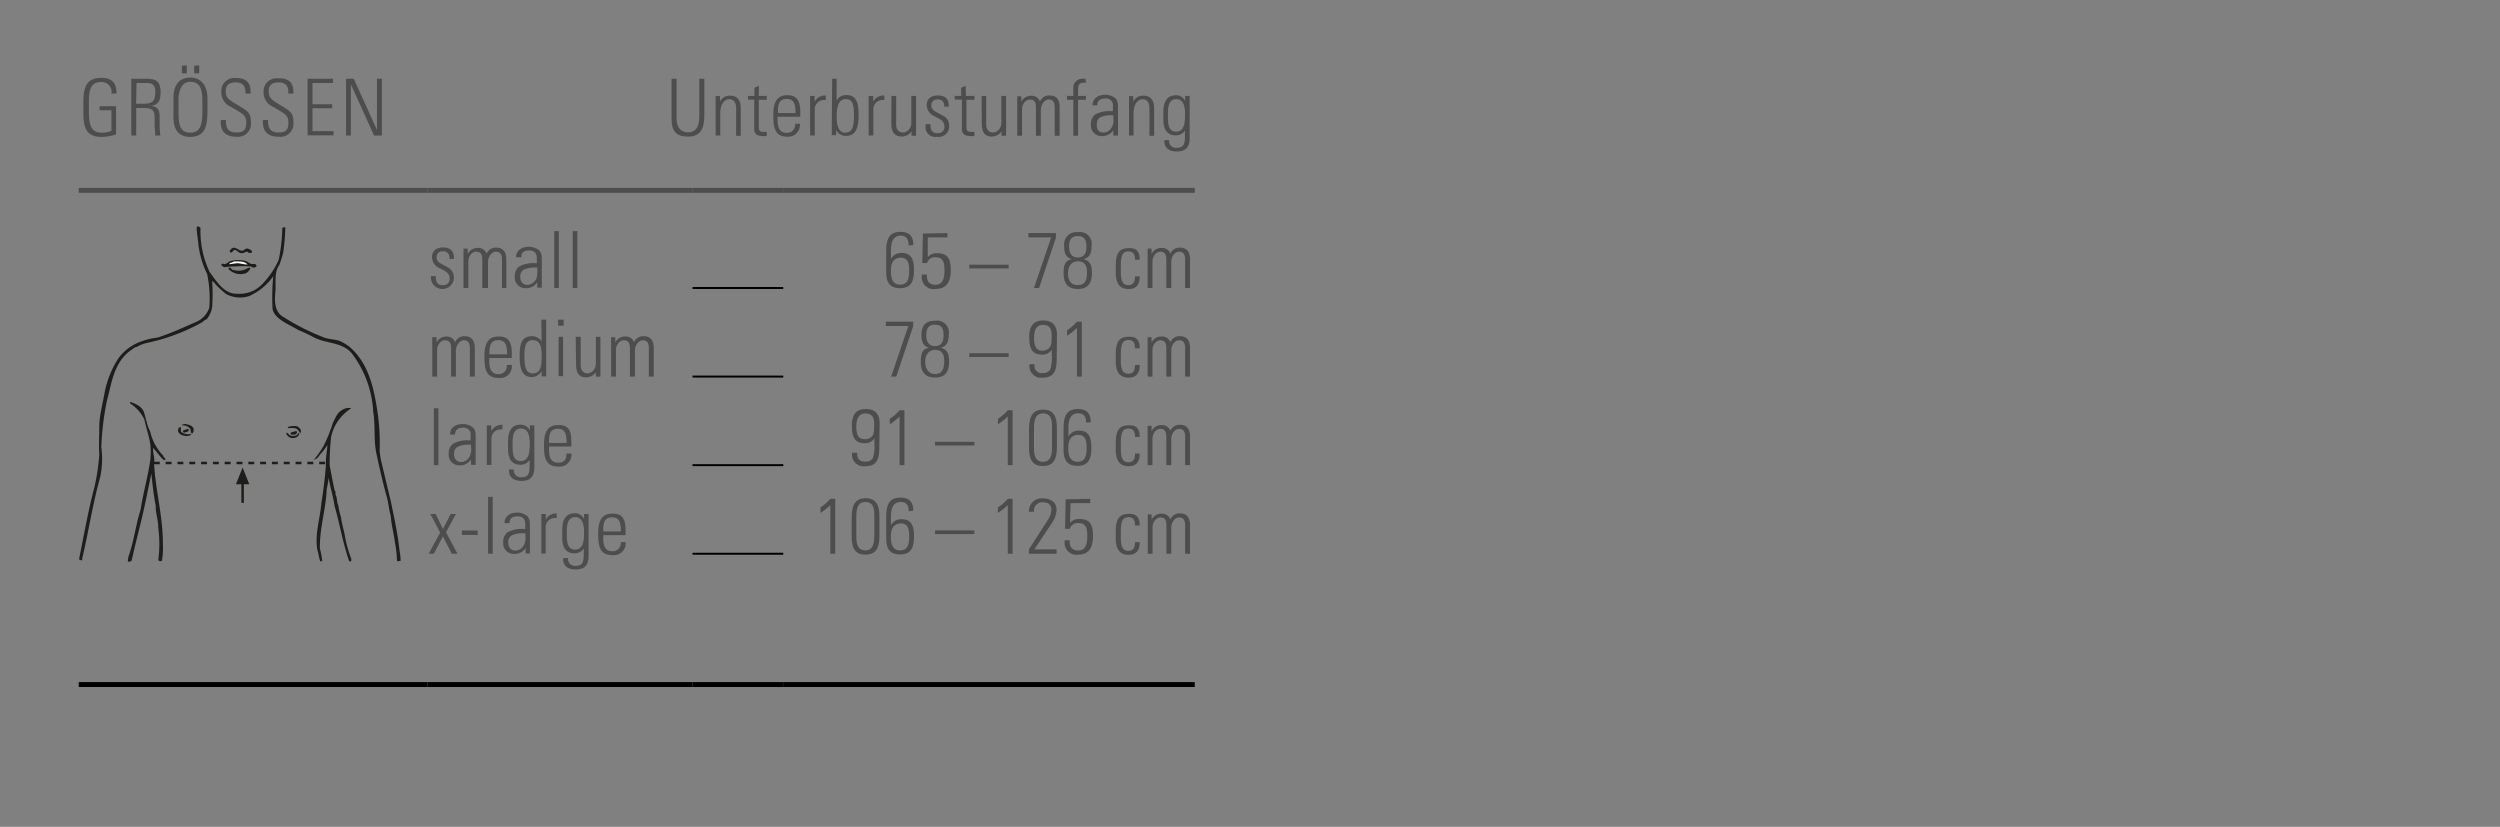 <svg id="Ebene_1" data-name="Ebene 1" xmlns="http://www.w3.org/2000/svg" xmlns:xlink="http://www.w3.org/1999/xlink" viewBox="0 0 254 84"><rect x="0" y="0" width="254" height="84" fill="#808080" stroke="none"/><defs><clipPath id="clip-path"><rect x="8" y="23.02" width="32.71" height="34.05" style="fill:none"/></clipPath></defs><g style="clip-path:url(#clip-path)"><path d="M20.37,23.14a9.72,9.72,0,0,0,.93,4.5c.71.95,1.48,2.27,2.82,2.2A3.13,3.13,0,0,0,26.51,29a8.45,8.45,0,0,0,1.81-2.61,17.54,17.54,0,0,0,.36-3.21c.07-.11.21-.09.31-.07a21.42,21.42,0,0,1-.21,2.51,11.13,11.13,0,0,1-.39,1.28c-.57.77-.33,1.84-.41,2.71s-.14,2.07.82,2.6A23.33,23.33,0,0,0,33,34.32c.46.14,1,.17,1.43.29a4.56,4.56,0,0,1,1.11.65c1.77,1.55,2.36,3.79,2.72,6a21.69,21.69,0,0,1,.31,4.57l.1.76L39.72,51c.34,1.65.7,3.28.88,5a5,5,0,0,1,.1,1c-.15-.07-.32.16-.37-.09a10.31,10.31,0,0,0-.2-1.76c-.11-.92-.37-1.81-.43-2.74-.21-.69-.23-1.42-.45-2.09-.38-1.4-.69-2.77-1-4.2s-.09-2.83-.33-4.27a10.68,10.68,0,0,0-2.22-6c-1-1.12-2.63-.93-3.86-1.6a16,16,0,0,0-1.51-.71c-.48-.29-1-.53-1.47-.82s-1.05-.72-1.17-1.33a23.07,23.07,0,0,1,.07-3.32,6,6,0,0,1-2.42,2A3,3,0,0,1,23,29.89a9.19,9.19,0,0,1-1.1-1,1.67,1.67,0,0,0-.34-.36,23.62,23.62,0,0,1,0,2.66A2.74,2.74,0,0,1,21,32.44c-.24.05-.39.3-.62.39a19.94,19.94,0,0,1-5.4,2,3.8,3.8,0,0,0-1.13.44c-.22,0-.38.23-.58.33-1.73,1.27-1.91,3.31-2.41,5.12a29,29,0,0,0-.57,4.69,9,9,0,0,1-.12,3.11C9.43,51.14,9,54,8.37,56.67c-.07.06,0,.15,0,.23s-.24,0-.34-.08c.5-2.46.94-5,1.58-7.39a22,22,0,0,0,.48-3.27c-.07-1,0-1.92,0-2.9s.33-2.19.52-3.27A9.91,9.91,0,0,1,12,36.45a4.81,4.81,0,0,1,2.14-1.68A7.06,7.06,0,0,1,16,34.3c1.39-.44,2.69-1.06,4-1.62a2.46,2.46,0,0,0,1.26-1.39,12,12,0,0,0,0-2,13.49,13.49,0,0,0-.21-1.44,9.3,9.3,0,0,1-.91-3.17c-.05-.55-.16-1.08-.16-1.62a.24.24,0,0,1,.35.07" style="fill:#1d1d1b"/><path d="M24.78,25.41a.47.47,0,0,1,.42-.15c.13.09.35.1.4.3s-.25.13-.36.12c-.14-.21-.3-.07-.45,0s-.47.07-.63-.14c-.16,0-.18-.23-.36-.13s-.23.32-.42.22a.13.13,0,0,1,0-.19.47.47,0,0,1,.38-.27c.4,0,.67.5,1.06.22" style="fill:#1d1d1b"/><path d="M25.46,26.79c.19.1.42-.07.56.12s-.1.25-.22.28-.23-.13-.36-.12a8.5,8.5,0,0,0-1.51,0,6.83,6.83,0,0,0-1.11.08c-.12,0-.19-.11-.29-.17s0-.18.09-.21c.29.2.51-.13.75-.23a2.93,2.93,0,0,1,1.66,0Z" style="fill:#1d1d1b"/><path d="M25.16,26.88c-.36,0-.69-.12-1.05-.14l-.82.11c.07-.24.33-.12.45-.29.5,0,1.09-.07,1.42.32" style="fill:#fff"/><path d="M23.72,27.42a1.71,1.71,0,0,0,1.39-.15c.12,0,.22-.16.33,0a1.07,1.07,0,0,1-.45.49,1.71,1.71,0,0,1-1.77-.42.13.13,0,0,1,.07-.16c.17,0,.26.23.43.28" style="fill:#1d1d1b"/><path d="M15.27,43.89a5.25,5.25,0,0,0,1.32,2.42c0,.17.36.31.15.43l-.1,0c-.43-.37-.69-.83-1.08-1.22-.05.51.17.89.11,1.39a3.53,3.53,0,0,0,0,.43c.18,2.7.9,5.23.88,8A6.56,6.56,0,0,1,16.44,57a.43.43,0,0,1-.36-.07,12.73,12.73,0,0,0,0-3.32c0-.78-.28-1.47-.26-2.23-.21-1.08-.33-2.16-.44-3.27l0,0h0c-.33,1.55-.63,3.15-1,4.67s-.69,2.76-1,4.15c-.06.17-.22.08-.34.16-.11-.15,0-.34,0-.51.56-1.53.74-3.22,1.24-4.78.27-1.74.76-3.4,1-5.15a7.69,7.69,0,0,0,0-1.44c-.13-.92-.43-1.7-.61-2.59A4.11,4.11,0,0,0,13.24,41a.16.16,0,0,1,0-.17c.53.19,1.2.47,1.39,1.07s.27,1.07.46,1.58Z" style="fill:#1d1d1b"/><path d="M33.56,43.7c.12-.25.18-.53.28-.78.24-.45.41-1,.93-1.27a1.21,1.21,0,0,1,.87-.19v.06a4.56,4.56,0,0,0-2,2.87,27.3,27.3,0,0,0-.15,2.87c.17.86.32,1.76.52,2.6.17.11,0,.34.12.47.14.32.08.73.24,1a7.66,7.66,0,0,0,.28,1.24c.07.64.29,1.27.4,1.92s.35,1.56.64,2.28c0,.08,0,.13,0,.2s-.13.09-.21.05c-.64-1.81-.95-3.76-1.49-5.61-.14-1-.45-1.91-.6-2.88a11.36,11.36,0,0,1-.2,1.19c-.07,2-.72,3.88-.69,6A9,9,0,0,1,32.74,57c-.07,0-.16.08-.21,0-.14-.36-.16-.78-.29-1.14-.27-1.64.28-3.15.41-4.74.2-1.27.38-2.61.46-3.88,0,0,0-.19,0-.3,0-.55.12-1.16.16-1.73a6.52,6.52,0,0,1-.78,1,1,1,0,0,1-.61.51l0,0a10.55,10.55,0,0,0,1-1.42c.21-.43.41-.86.58-1.3Z" style="fill:#1d1d1b"/><path d="M19.66,43.86c-.06.07-.07.21-.2.18a1,1,0,0,1-.1-.44,1,1,0,0,0-.88-.38c0-.13.2-.1.31-.15.32.07.79.13.89.53Z" style="fill:#1d1d1b"/><path d="M18.39,43.86a1.12,1.12,0,0,0,1,.22c.06,0,0,.07,0,.1a.8.8,0,0,1-.69.08c-.18,0-.31-.11-.45-.2s-.09-.19-.18-.22l.05-.27c0-.15.37-.29.25,0Z" style="fill:#1d1d1b"/><path d="M30.54,43.63c.08.11,0,.26,0,.38s-.11-.15-.2-.23c-.22-.39-.69-.29-1.06-.28-.1-.08,0-.12.08-.15a1.92,1.92,0,0,1,.76-.05c.16,0,.31.22.42.33" style="fill:#1d1d1b"/><path d="M19.17,43.67c0,.19-.18.21-.31.25s-.23.06-.27-.09.3-.15.43-.25a.11.11,0,0,1,.15.09" style="fill:#1d1d1b"/><path d="M30.16,44c-.12.21-.37.17-.55.15s-.07-.15,0-.23c.19,0,.38-.2.59-.06Z" style="fill:#1d1d1b"/><path d="M30.4,44.1a.53.53,0,0,1-.42.37.72.72,0,0,1-.91-.45c.15-.16.25.16.4.21a.88.88,0,0,0,.64,0c.1,0,.32-.48.29-.1" style="fill:#1d1d1b"/><line x1="24.65" y1="49.09" x2="24.65" y2="51.09" style="fill:none;stroke:#1d1d1b;stroke-miterlimit:3.864;stroke-width:0.255px"/><polygon points="24.65 49.2 23.97 49.2 24.65 47.5 25.33 49.2 24.65 49.2" style="fill:#1d1d1b;fill-rule:evenodd"/><line x1="15.63" y1="47.04" x2="33.22" y2="47.04" style="fill:none;stroke:#1d1d1b;stroke-miterlimit:3.864;stroke-width:0.255px;stroke-dasharray:0.6,0.6"/></g><line x1="70.36" y1="29.26" x2="79.58" y2="29.26" style="fill:none;stroke:#000;stroke-miterlimit:10;stroke-width:0.2px"/><line x1="70.36" y1="38.26" x2="79.58" y2="38.26" style="fill:none;stroke:#000;stroke-miterlimit:10;stroke-width:0.2px"/><line x1="70.36" y1="47.26" x2="79.58" y2="47.26" style="fill:none;stroke:#000;stroke-miterlimit:10;stroke-width:0.2px"/><line x1="70.36" y1="56.26" x2="79.58" y2="56.26" style="fill:none;stroke:#000;stroke-miterlimit:10;stroke-width:0.2px"/><line x1="8" y1="19.34" x2="43.43" y2="19.34" style="fill:none;stroke:#4d4d4d;stroke-miterlimit:10;stroke-width:0.5px"/><line x1="43.43" y1="19.34" x2="70.36" y2="19.34" style="fill:none;stroke:#4d4d4d;stroke-miterlimit:10;stroke-width:0.5px"/><line x1="70.36" y1="19.34" x2="79.58" y2="19.34" style="fill:none;stroke:#4d4d4d;stroke-miterlimit:10;stroke-width:0.5px"/><line x1="79.57" y1="19.34" x2="121.39" y2="19.34" style="fill:none;stroke:#4d4d4d;stroke-miterlimit:10;stroke-width:0.5px"/><line x1="8" y1="69.55" x2="43.43" y2="69.55" style="fill:none;stroke:#000;stroke-miterlimit:10;stroke-width:0.5px"/><line x1="43.43" y1="69.55" x2="70.36" y2="69.55" style="fill:none;stroke:#000;stroke-miterlimit:10;stroke-width:0.5px"/><line x1="70.36" y1="69.55" x2="79.58" y2="69.55" style="fill:none;stroke:#000;stroke-miterlimit:10;stroke-width:0.5px"/><line x1="79.57" y1="69.55" x2="121.39" y2="69.55" style="fill:none;stroke:#000;stroke-miterlimit:10;stroke-width:0.5px"/><path d="M11.84,9.5h-.51V9.41a1,1,0,0,0-1-1.08c-1,0-1.3.58-1.3,2v.88c0,1.51.2,2.27,1.34,2.27a2.33,2.33,0,0,0,.95-.18v-2.1H10.12v-.41h1.67v2.87a4.88,4.88,0,0,1-1.47.25c-1.69,0-1.85-1.11-1.85-2.61v-.85c0-1.38.18-2.54,1.82-2.54C11.33,7.9,11.84,8.38,11.84,9.5Z" style="fill:#4d4d4d"/><path d="M14.83,8c1,0,1.49.23,1.49,1.38,0,.95-.31,1.24-.92,1.39.61.07.8.37.82,1l0,1c0,.53.07,1,.07,1h-.52c0-.12,0-.58-.06-.83l0-1.05c0-.77-.36-.92-1.13-.92h-.74v2.8h-.5V8Zm-1,2.54h.69c.81,0,1.26-.12,1.26-1.17,0-.7-.24-.94-.91-.94h-1Z" style="fill:#4d4d4d"/><path d="M21.08,10v1.27c0,1.52-.22,2.64-1.77,2.64-1.12,0-1.69-.7-1.69-2V9.94c0-1.31.6-2.06,1.72-2.06S21.08,8.74,21.08,10Zm-2.94,1.64c0,1.27.32,1.84,1.2,1.84,1.05,0,1.22-.91,1.22-2.1V10.16c0-1.3-.38-1.85-1.23-1.85s-1.19.84-1.19,1.8Zm.84-5v.81h-.5V6.68Zm1.26,0v.81h-.51V6.68Z" style="fill:#4d4d4d"/><path d="M25.46,9.32v.19h-.52V9.43c0-.72-.3-1.06-1-1.06s-1,.32-1,.9.18.8,1,1.27l.39.24c.94.56,1.16.77,1.16,1.64A1.32,1.32,0,0,1,24,13.89c-1,0-1.57-.47-1.57-1.46v-.24h.52v.11c0,.82.33,1.16,1.07,1.16s1-.25,1-1c0-.57-.17-.79-.94-1.24l-.59-.35a1.61,1.61,0,0,1-1-1.52A1.32,1.32,0,0,1,24,7.93C25,7.93,25.46,8.37,25.46,9.32Z" style="fill:#4d4d4d"/><path d="M29.81,9.32v.19H29.3V9.43c0-.72-.3-1.06-1-1.06s-1,.32-1,.9.19.8.95,1.27l.4.24c.94.56,1.16.77,1.16,1.64a1.33,1.33,0,0,1-1.52,1.47c-1,0-1.58-.47-1.58-1.46v-.24h.52v.11c0,.82.34,1.16,1.07,1.16s1-.25,1-1c0-.57-.16-.79-.94-1.24l-.58-.35a1.59,1.59,0,0,1-1-1.52,1.32,1.32,0,0,1,1.5-1.39C29.3,7.93,29.81,8.37,29.81,9.32Z" style="fill:#4d4d4d"/><path d="M33.83,8v.43H31.75v2.16h2V11h-2v2.32h2.14v.43H31.25V8Z" style="fill:#4d4d4d"/><path d="M35.94,8l2.36,5.2V8h.5v5.77H38l-2.35-5.2v5.2h-.49V8Z" style="fill:#4d4d4d"/><path d="M68.74,8v4.07c0,.86.43,1.38,1.17,1.38s1.14-.53,1.14-1.59V8h.51v3.73c0,1.34-.38,2.15-1.66,2.15s-1.67-.65-1.67-1.8V8Z" style="fill:#4d4d4d"/><path d="M75.26,11v2.8h-.47V11c0-.55-.21-.92-.71-.92s-.9.55-.9,1.38v2.3h-.47v-4h.44v.56a1.09,1.09,0,0,1,1-.6C74.89,9.71,75.26,10.15,75.26,11Z" style="fill:#4d4d4d"/><path d="M77.09,9.75h.81v.39h-.81v2.74c0,.41.12.52.49.52l.32,0v.42a2.05,2.05,0,0,1-.42,0c-.66,0-.85-.31-.85-.7v-3H76V9.75h.65V8.92l.46-.21Z" style="fill:#4d4d4d"/><path d="M81.31,11.49v.37H79v.31c0,.89.28,1.33.92,1.33a.82.82,0,0,0,.86-.93h.49A1.2,1.2,0,0,1,80,13.89c-1.2,0-1.43-.81-1.43-2.07v-.15c0-1.24.34-2,1.43-2C81.21,9.67,81.31,10.63,81.31,11.49Zm-.49,0V11.4c0-.76-.12-1.35-.89-1.35s-.89.6-.89,1.23v.21Z" style="fill:#4d4d4d"/><path d="M83.9,9.7v.46h-.12a.94.94,0,0,0-1,1v2.6h-.47V10.47c0-.16,0-.39,0-.72h.45v.59a1.19,1.19,0,0,1,1-.64Z" style="fill:#4d4d4d"/><path d="M84.55,8H85v2.21a1.08,1.08,0,0,1,1-.55c1,0,1.23.77,1.23,2v.15c0,1.26-.34,2-1.27,2a1.1,1.1,0,0,1-1-.6c0,.11,0,.21,0,.52h-.45c0-.53,0-.83,0-.9Zm1.34,5.47c.72,0,.87-.63.87-1.75s-.14-1.65-.83-1.65-.92.67-.92,1.73C85,12.5,85.1,13.49,85.89,13.49Z" style="fill:#4d4d4d"/><path d="M89.85,9.7v.46h-.12a.94.94,0,0,0-1,1v2.6h-.47V10.47c0-.16,0-.39,0-.72h.45v.59a1.19,1.19,0,0,1,1.05-.64Z" style="fill:#4d4d4d"/><path d="M90.57,9.75h.48v2.9c0,.49.24.81.69.81s.85-.43.85-1V9.75h.48v3.48c0,.09,0,.27,0,.56h-.46v-.45a1.16,1.16,0,0,1-1,.53c-.7,0-1.05-.46-1.05-1.27Z" style="fill:#4d4d4d"/><path d="M96.4,10.84v0h-.46v0c0-.5-.23-.74-.68-.74a.57.57,0,0,0-.63.61c0,.39.26.55.65.76l.49.27a1.06,1.06,0,0,1,.66,1,1.06,1.06,0,0,1-1.21,1.16,1,1,0,0,1-1.17-1.19v-.1h.48c0,.72.26.92.73.92a.63.63,0,0,0,.69-.7c0-.34-.18-.59-.62-.82l-.41-.21a1.27,1.27,0,0,1-.77-1.1c0-.63.42-1,1.14-1S96.4,10,96.4,10.84Z" style="fill:#4d4d4d"/><path d="M98.14,9.75H99v.39h-.81v2.74c0,.41.12.52.5.52l.31,0v.42a2.05,2.05,0,0,1-.42,0c-.65,0-.85-.31-.85-.7v-3H97V9.75h.65V8.92l.46-.21Z" style="fill:#4d4d4d"/><path d="M99.73,9.75h.47v2.9c0,.49.25.81.69.81s.85-.43.85-1V9.75h.48v3.48c0,.09,0,.27,0,.56h-.47v-.45a1.14,1.14,0,0,1-1,.53c-.69,0-1-.46-1-1.27Z" style="fill:#4d4d4d"/><path d="M105.66,10.31a1,1,0,0,1,1-.61c.77,0,1,.57,1,1.2v2.89h-.5V10.9c0-.51-.19-.79-.6-.79s-.81.47-.81,1.08v2.6h-.5V10.93c0-.58-.19-.82-.61-.82s-.8.44-.8,1v2.68h-.49v-4h.42v.56a1.06,1.06,0,0,1,1-.62A.88.88,0,0,1,105.66,10.31Z" style="fill:#4d4d4d"/><path d="M110.34,8.4h-.17c-.55,0-.64.24-.64.72v.63h.8v.39h-.8v3.65h-.48V10.14h-.64V9.75h.64V9a.92.92,0,0,1,1-1l.24,0Z" style="fill:#4d4d4d"/><path d="M113.11,9.83c.48.26.48.69.48,1.19v1.75c0,.29,0,.74,0,1h-.48v-.54a1.35,1.35,0,0,1-1.15.6,1.08,1.08,0,0,1-1.12-1.19,1.18,1.18,0,0,1,.42-1,2.94,2.94,0,0,1,1.72-.34h.09v-.5a.69.69,0,0,0-.8-.79c-.5,0-.79.24-.79.69H111c0-.68.52-1.07,1.34-1.07A1.76,1.76,0,0,1,113.11,9.83Zm-1,3.64a1,1,0,0,0,.71-.33,1.45,1.45,0,0,0,.3-1.13c0-.15,0-.21,0-.3H113a2.79,2.79,0,0,0-1.19.2.75.75,0,0,0-.37.72C111.39,13.15,111.66,13.47,112.11,13.47Z" style="fill:#4d4d4d"/><path d="M117.26,11v2.8h-.48V11c0-.55-.21-.92-.7-.92s-.91.55-.91,1.38v2.3h-.46v-4h.43v.56a1.09,1.09,0,0,1,1-.6C116.88,9.71,117.26,10.15,117.26,11Z" style="fill:#4d4d4d"/><path d="M120.41,10.27c0-.08,0-.26,0-.52h.46c0,.48,0,.71,0,.84V14c0,1-.42,1.39-1.35,1.39-.73,0-1.22-.37-1.22-1.05v-.1h.48v.06a.69.69,0,0,0,.75.72c.86,0,.86-.51.86-1.47v-.09a.88.88,0,0,0,0-.2,1.05,1.05,0,0,1-.94.49c-.83,0-1.25-.54-1.25-1.6v-.77c0-1.09.41-1.7,1.24-1.7A1,1,0,0,1,120.41,10.27Zm-.91-.2c-.73,0-.84.75-.84,1.44V12c0,.9.22,1.38.83,1.38.91,0,.91-1.09.91-1.83C120.4,10.54,120.09,10.07,119.5,10.07Z" style="fill:#4d4d4d"/><path d="M46.13,26.31h-.46v-.05c0-.5-.23-.73-.68-.73a.57.57,0,0,0-.63.61c0,.39.26.55.65.76l.49.26a1.17,1.17,0,1,1-1.72,1v-.11h.49c0,.72.25.92.72.92a.62.62,0,0,0,.69-.69c0-.35-.18-.6-.62-.83l-.41-.2a1.26,1.26,0,0,1-.76-1.11c0-.63.42-1,1.13-1S46.13,25.46,46.13,26.31Z" style="fill:#4d4d4d"/><path d="M49.44,25.77a1,1,0,0,1,1-.61c.77,0,1,.58,1,1.2v2.9H51v-2.9c0-.5-.19-.79-.6-.79s-.82.47-.82,1.08v2.61H49V26.39c0-.58-.2-.82-.62-.82s-.8.45-.8,1v2.69h-.49v-4h.43v.55a1.08,1.08,0,0,1,.95-.62A.9.9,0,0,1,49.44,25.77Z" style="fill:#4d4d4d"/><path d="M54.58,25.3c.47.25.47.69.47,1.18v1.75c0,.3,0,.75,0,1h-.47c0-.13,0-.46,0-.55a1.32,1.32,0,0,1-1.15.6,1.07,1.07,0,0,1-1.12-1.19,1.15,1.15,0,0,1,.42-1,3,3,0,0,1,1.72-.35h.09v-.49c0-.52-.23-.8-.79-.8s-.79.24-.79.69h-.52c0-.68.52-1.07,1.34-1.07A1.69,1.69,0,0,1,54.58,25.3Zm-1,3.64a1,1,0,0,0,.71-.33c.27-.27.3-.59.3-1.14v-.29h-.17a2.83,2.83,0,0,0-1.19.21.76.76,0,0,0-.37.72C52.85,28.62,53.13,28.94,53.57,28.94Z" style="fill:#4d4d4d"/><path d="M56.31,23.48h.47v5.78h-.47Z" style="fill:#4d4d4d"/><path d="M58.19,23.48h.47v5.78h-.47Z" style="fill:#4d4d4d"/><path d="M92.32,24.94c0-.65-.27-1-.8-1-.74,0-1,.6-1,1.53v.84a1.17,1.17,0,0,1,1.09-.61c1.13,0,1.25.91,1.25,1.74,0,1.06-.23,1.84-1.41,1.84-1,0-1.41-.53-1.41-1.63V25.56c0-1.11.2-2,1.43-2,.92,0,1.32.42,1.32,1.34Zm.05,2.55c0-.6-.05-1.31-.85-1.31-.44,0-1,.25-1,1.24v.21c0,.87.33,1.29.93,1.29C92.32,28.92,92.37,28.14,92.37,27.49Z" style="fill:#4d4d4d"/><path d="M96.26,23.68v.44h-2l0,2a1.19,1.19,0,0,1,1-.39c1.12,0,1.34.71,1.34,1.75s-.37,1.87-1.47,1.87A1.21,1.21,0,0,1,93.66,28v-.11h.51V28c0,.61.28.93.88.93s.91-.41.91-1.47c0-.68-.08-1.32-.9-1.32a.83.83,0,0,0-.88.59H93.7l.07-3Z" style="fill:#4d4d4d"/><path d="M102.48,26.89v.38h-4v-.38Z" style="fill:#4d4d4d"/><path d="M107.28,23.68v.47l-1.71,5.11h-.52l1.75-5.14h-2.31v-.44Z" style="fill:#4d4d4d"/><path d="M110.07,26.33c.6.13.87.52.87,1.38,0,1.16-.46,1.65-1.45,1.65s-1.43-.56-1.43-1.6.26-1.3.84-1.42c-.55-.18-.78-.52-.78-1.31a1.26,1.26,0,0,1,1.4-1.44A1.2,1.2,0,0,1,110.9,25C110.9,25.83,110.65,26.19,110.07,26.33Zm.37,1.37c0-.79-.28-1.15-.93-1.15s-1,.51-1,1.23.32,1.18.93,1.18C110.28,29,110.44,28.4,110.44,27.7Zm-.06-2.63c0-.7-.2-1.08-.89-1.08s-.87.42-.87,1.09.29,1.08.88,1.08S110.38,25.8,110.38,25.07Z" style="fill:#4d4d4d"/><path d="M115.8,26.39h-.48c0-.57-.2-.85-.66-.85-.67,0-.79.5-.79,1.65v.23c0,.95.09,1.55.78,1.55.46,0,.67-.29.67-.89h.48c0,.86-.37,1.29-1.14,1.29-1.22,0-1.3-1.09-1.3-1.7V27c0-1.1.24-1.79,1.31-1.79C115.44,25.16,115.8,25.54,115.8,26.39Z" style="fill:#4d4d4d"/><path d="M118.91,25.77a1,1,0,0,1,1-.61c.77,0,1,.58,1,1.2v2.9h-.5v-2.9c0-.5-.19-.79-.6-.79S119,26,119,26.65v2.61h-.5V26.39c0-.58-.19-.82-.61-.82s-.8.45-.8,1v2.69h-.49v-4H117v.55a1.08,1.08,0,0,1,1-.62A.88.88,0,0,1,118.91,25.77Z" style="fill:#4d4d4d"/><path d="M46.24,34.77a1,1,0,0,1,1-.61c.77,0,1,.58,1,1.2v2.9h-.5v-2.9c0-.5-.19-.79-.6-.79s-.82.47-.82,1.08v2.61h-.49V35.39c0-.58-.2-.82-.62-.82s-.8.45-.8,1v2.69h-.49v-4h.43v.55a1.08,1.08,0,0,1,1-.62A.9.9,0,0,1,46.24,34.77Z" style="fill:#4d4d4d"/><path d="M52,36v.37H49.71v.31c0,.89.28,1.33.92,1.33a.82.82,0,0,0,.86-.93H52a1.19,1.19,0,0,1-1.35,1.32c-1.2,0-1.43-.81-1.43-2.07v-.14c0-1.25.34-2,1.43-2C51.88,34.14,52,35.09,52,36Zm-.48,0v-.08c0-.76-.13-1.36-.9-1.36s-.89.6-.89,1.24V36Z" style="fill:#4d4d4d"/><path d="M55,32.48h.49V37c0,.44,0,.91,0,1.24h-.46c0-.27,0-.45,0-.54a1.17,1.17,0,0,1-1,.61c-1.12,0-1.23-1.11-1.23-2.15s.1-2,1.23-2a1.12,1.12,0,0,1,1,.53Zm-.89,5.46c.9,0,.92-.91.92-1.8s-.13-1.58-.92-1.58-.83.9-.83,1.56C53.29,36.93,53.29,37.94,54.12,37.94Z" style="fill:#4d4d4d"/><path d="M57.27,32.48v.61H56.7v-.61Zm-.52,1.74h.46v4h-.46Z" style="fill:#4d4d4d"/><path d="M58.49,34.22H59v2.89c0,.5.25.82.69.82s.85-.43.85-1V34.22H61V37.7c0,.08,0,.26,0,.56h-.47v-.45a1.16,1.16,0,0,1-1,.53c-.7,0-1-.47-1-1.28Z" style="fill:#4d4d4d"/><path d="M64.42,34.77a1,1,0,0,1,1-.61c.77,0,1,.58,1,1.2v2.9h-.5v-2.9c0-.5-.19-.79-.6-.79s-.81.47-.81,1.08v2.61H64V35.39c0-.58-.2-.82-.62-.82s-.8.45-.8,1v2.69h-.49v-4h.42v.55a1.08,1.08,0,0,1,1-.62A.88.88,0,0,1,64.42,34.77Z" style="fill:#4d4d4d"/><path d="M92.78,32.68v.47l-1.72,5.11h-.52l1.75-5.14H90v-.44Z" style="fill:#4d4d4d"/><path d="M95.56,35.33c.61.13.87.52.87,1.38,0,1.16-.46,1.65-1.44,1.65s-1.44-.56-1.44-1.6.26-1.3.84-1.42c-.55-.18-.77-.52-.77-1.31,0-1,.46-1.44,1.39-1.44A1.2,1.2,0,0,1,96.39,34C96.39,34.83,96.14,35.19,95.56,35.33Zm.37,1.37c0-.79-.28-1.15-.93-1.15s-1,.51-1,1.23S94.38,38,95,38C95.77,38,95.93,37.4,95.93,36.7Zm-.06-2.63c0-.7-.2-1.08-.88-1.08s-.88.42-.88,1.09.29,1.08.88,1.08S95.87,34.8,95.87,34.07Z" style="fill:#4d4d4d"/><path d="M102.48,35.89v.38h-4v-.38Z" style="fill:#4d4d4d"/><path d="M107.36,36.37c0,1.17-.16,2-1.44,2A1.17,1.17,0,0,1,104.61,37h.5v.06a.73.73,0,0,0,.82.84.88.88,0,0,0,.78-.35,4.31,4.31,0,0,0,.15-1.51v-.51a1.12,1.12,0,0,1-1,.5c-1,0-1.29-.62-1.29-1.79s.49-1.68,1.41-1.68,1.41.46,1.41,1.49Zm-.9-.9c.34-.24.39-.52.39-1.34,0-.65-.15-1.12-.9-1.12s-.89.69-.89,1.32c0,.9.26,1.3.84,1.3A1.08,1.08,0,0,0,106.46,35.47Z" style="fill:#4d4d4d"/><path d="M109.91,32.68v5.58h-.49V33.32a6.12,6.12,0,0,1-1,.79v-.56a4.58,4.58,0,0,0,1-.87Z" style="fill:#4d4d4d"/><path d="M115.8,35.39h-.48c0-.57-.2-.85-.66-.85-.67,0-.79.5-.79,1.65v.23c0,.95.09,1.55.78,1.55.46,0,.67-.29.67-.89h.48c0,.86-.37,1.29-1.14,1.29-1.22,0-1.3-1.09-1.3-1.7V36c0-1.1.24-1.79,1.31-1.79C115.44,34.16,115.8,34.54,115.8,35.39Z" style="fill:#4d4d4d"/><path d="M118.91,34.77a1,1,0,0,1,1-.61c.77,0,1,.58,1,1.2v2.9h-.5v-2.9c0-.5-.19-.79-.6-.79S119,35,119,35.65v2.61h-.5V35.39c0-.58-.19-.82-.61-.82s-.8.45-.8,1v2.69h-.49v-4H117v.55a1.08,1.08,0,0,1,1-.62A.88.88,0,0,1,118.91,34.77Z" style="fill:#4d4d4d"/><path d="M44.08,41.48h.46v5.78h-.46Z" style="fill:#4d4d4d"/><path d="M47.85,43.3c.48.25.48.69.48,1.18v1.75c0,.3,0,.75,0,1h-.48c0-.13,0-.46,0-.55a1.3,1.3,0,0,1-1.14.6,1.07,1.07,0,0,1-1.12-1.19,1.18,1.18,0,0,1,.42-1,3,3,0,0,1,1.72-.34h.09v-.49a.7.7,0,0,0-.8-.8c-.5,0-.79.24-.79.69h-.51c0-.68.52-1.07,1.33-1.07A1.62,1.62,0,0,1,47.85,43.3Zm-1,3.64a1,1,0,0,0,.71-.33,1.47,1.47,0,0,0,.3-1.14c0-.15,0-.21,0-.29h-.16a2.61,2.61,0,0,0-1.19.21.74.74,0,0,0-.37.72C46.13,46.62,46.4,46.94,46.85,46.94Z" style="fill:#4d4d4d"/><path d="M51.05,43.16v.47h-.12a.93.93,0,0,0-1,1v2.61h-.47V43.93c0-.16,0-.38,0-.71h.45v.58A1.21,1.21,0,0,1,51,43.16Z" style="fill:#4d4d4d"/><path d="M53.83,43.73c0-.07,0-.26,0-.51h.46c0,.47,0,.7,0,.83v3.41c0,1-.42,1.4-1.34,1.4-.74,0-1.23-.38-1.23-1V47.7h.48v.06a.7.7,0,0,0,.76.73c.85,0,.85-.51.85-1.47v-.1c0-.09,0-.16,0-.2a1.07,1.07,0,0,1-.95.5c-.82,0-1.24-.55-1.24-1.6v-.78c0-1.09.4-1.69,1.23-1.69A1,1,0,0,1,53.83,43.73Zm-.91-.19c-.73,0-.84.74-.84,1.44v.48c0,.91.22,1.38.83,1.38.91,0,.91-1.09.91-1.82C53.82,44,53.52,43.54,52.92,43.54Z" style="fill:#4d4d4d"/><path d="M58.05,45v.37H55.78v.31c0,.89.28,1.33.92,1.33s.85-.33.85-.93h.5a1.2,1.2,0,0,1-1.35,1.32c-1.2,0-1.43-.81-1.43-2.07v-.14c0-1.25.34-2,1.43-2C58,43.14,58.05,44.09,58.05,45Zm-.49,0v-.08c0-.76-.12-1.36-.89-1.36s-.89.6-.89,1.24V45Z" style="fill:#4d4d4d"/><path d="M89.34,45.37c0,1.17-.17,2-1.44,2A1.18,1.18,0,0,1,86.58,46h.51v.06c0,.54.24.84.81.84a.86.86,0,0,0,.78-.35,4,4,0,0,0,.16-1.51c0-.28,0-.35,0-.51a1.1,1.1,0,0,1-1,.5c-1,0-1.29-.62-1.29-1.79s.48-1.68,1.41-1.68,1.41.46,1.41,1.49Zm-.9-.9c.34-.24.38-.52.38-1.34,0-.65-.15-1.12-.9-1.12S87,42.7,87,43.33c0,.9.26,1.29.84,1.29A1.1,1.1,0,0,0,88.44,44.47Z" style="fill:#4d4d4d"/><path d="M91.89,41.68v5.58H91.4V42.32a6.69,6.69,0,0,1-1,.79v-.56a4.64,4.64,0,0,0,1-.87Z" style="fill:#4d4d4d"/><path d="M99,44.89v.37H95v-.37Z" style="fill:#4d4d4d"/><path d="M102.88,41.68v5.58h-.49V42.32a6.2,6.2,0,0,1-1,.79v-.56a4.64,4.64,0,0,0,1-.87Z" style="fill:#4d4d4d"/><path d="M107.38,45.46c0,1.2-.34,1.89-1.44,1.89-.94,0-1.39-.56-1.39-1.81v-2c0-1.27.41-1.92,1.44-1.92s1.39.67,1.39,1.82Zm-2.33-.08c0,.76.06,1.54.94,1.54.59,0,.9-.42.9-1.45V43.36c0-.69-.09-1.36-.94-1.36-.66,0-.9.55-.9,1.48Z" style="fill:#4d4d4d"/><path d="M110.35,42.94c0-.65-.27-.95-.8-.95-.75,0-1,.6-1,1.53v.84a1.17,1.17,0,0,1,1.09-.61c1.12,0,1.24.91,1.24,1.74,0,1.06-.23,1.84-1.41,1.84-1,0-1.41-.53-1.41-1.63V43.56c0-1.11.2-2,1.44-2,.91,0,1.32.42,1.32,1.34Zm.05,2.55c0-.6-.06-1.31-.86-1.31-.43,0-1,.25-1,1.24v.21c0,.87.34,1.29.94,1.29C110.34,46.92,110.4,46.14,110.4,45.49Z" style="fill:#4d4d4d"/><path d="M115.8,44.39h-.48c0-.57-.2-.85-.66-.85-.67,0-.79.5-.79,1.64v.24c0,.95.09,1.55.78,1.55.46,0,.67-.29.67-.89h.48c0,.86-.37,1.29-1.14,1.29-1.22,0-1.3-1.09-1.3-1.7V45c0-1.1.24-1.79,1.31-1.79C115.44,43.16,115.8,43.54,115.8,44.39Z" style="fill:#4d4d4d"/><path d="M118.91,43.77a1,1,0,0,1,1-.61c.77,0,1,.58,1,1.2v2.9h-.5v-2.9c0-.5-.19-.79-.6-.79S119,44,119,44.65v2.61h-.5V44.39c0-.58-.19-.82-.61-.82s-.8.45-.8,1v2.69h-.49v-4H117v.55a1.08,1.08,0,0,1,1-.62A.88.88,0,0,1,118.91,43.77Z" style="fill:#4d4d4d"/><path d="M44.27,52.22,45,53.74l.79-1.52h.53l-1,1.86,1.16,2.18h-.58L45,54.5l-.92,1.76h-.53l1.17-2.15-1-1.89Z" style="fill:#4d4d4d"/><path d="M48.53,53.9v.45h-1.6V53.9Z" style="fill:#4d4d4d"/><path d="M49.59,50.48h.47v5.78h-.47Z" style="fill:#4d4d4d"/><path d="M53.37,52.3c.47.25.47.69.47,1.18v1.75c0,.3,0,.75,0,1H53.4v-.55a1.32,1.32,0,0,1-1.15.6,1.07,1.07,0,0,1-1.12-1.19,1.18,1.18,0,0,1,.42-1,3.06,3.06,0,0,1,1.72-.34h.09v-.49c0-.52-.23-.8-.79-.8s-.8.24-.8.69h-.51c0-.68.52-1.07,1.34-1.07A1.69,1.69,0,0,1,53.37,52.3Zm-1,3.64a1,1,0,0,0,.71-.33,1.47,1.47,0,0,0,.3-1.14v-.29H53.2a2.68,2.68,0,0,0-1.19.21.76.76,0,0,0-.37.72C51.64,55.62,51.92,55.94,52.36,55.94Z" style="fill:#4d4d4d"/><path d="M56.56,52.16v.47h-.12a.93.93,0,0,0-1,1v2.61H55V52.93c0-.16,0-.38,0-.71h.45v.58a1.21,1.21,0,0,1,1-.64Z" style="fill:#4d4d4d"/><path d="M59.34,52.73c0-.07,0-.26,0-.51h.46c0,.47,0,.7,0,.83v3.41c0,1-.42,1.4-1.35,1.4-.74,0-1.23-.38-1.23-1V56.7h.49v.06a.69.69,0,0,0,.75.73c.85,0,.85-.51.85-1.47v-.1a1,1,0,0,0,0-.2,1.07,1.07,0,0,1-.95.5c-.82,0-1.24-.55-1.24-1.6v-.78c0-1.09.41-1.69,1.24-1.69A1,1,0,0,1,59.34,52.73Zm-.91-.19c-.72,0-.84.74-.84,1.44v.48c0,.91.23,1.38.84,1.38.91,0,.91-1.09.91-1.82C59.34,53,59,52.54,58.43,52.54Z" style="fill:#4d4d4d"/><path d="M63.56,54v.37H61.29v.31c0,.89.28,1.33.92,1.33a.82.82,0,0,0,.86-.93h.49a1.2,1.2,0,0,1-1.35,1.32c-1.2,0-1.43-.81-1.43-2.07v-.14c0-1.25.34-2,1.43-2C63.46,52.14,63.56,53.09,63.56,54Zm-.48,0v-.08c0-.76-.13-1.36-.9-1.36s-.89.6-.89,1.24V54Z" style="fill:#4d4d4d"/><path d="M84.86,50.68v5.58h-.5V51.32a6.12,6.12,0,0,1-1,.79v-.56a4.89,4.89,0,0,0,1-.87Z" style="fill:#4d4d4d"/><path d="M89.35,54.46c0,1.2-.34,1.89-1.44,1.89-.94,0-1.38-.56-1.38-1.81v-2c0-1.27.4-1.92,1.43-1.92s1.39.67,1.39,1.82ZM87,54.38c0,.76.06,1.54.93,1.54.59,0,.9-.42.9-1.45V52.36c0-.69-.08-1.36-.94-1.36-.66,0-.89.55-.89,1.48Z" style="fill:#4d4d4d"/><path d="M92.32,51.94c0-.65-.27-.94-.8-.94-.74,0-1,.59-1,1.52v.84a1.17,1.17,0,0,1,1.09-.61c1.13,0,1.25.91,1.25,1.74,0,1.06-.23,1.84-1.41,1.84-1,0-1.41-.53-1.41-1.63V52.56c0-1.11.19-2,1.43-2,.92,0,1.32.42,1.32,1.34Zm.05,2.55c0-.6-.05-1.31-.85-1.31-.44,0-1,.25-1,1.24v.21c0,.87.33,1.29.93,1.29C92.32,55.92,92.37,55.14,92.37,54.49Z" style="fill:#4d4d4d"/><path d="M99,53.89v.37H95v-.37Z" style="fill:#4d4d4d"/><path d="M102.88,50.68v5.58h-.49V51.32a6.2,6.2,0,0,1-1,.79v-.56a4.64,4.64,0,0,0,1-.87Z" style="fill:#4d4d4d"/><path d="M106.85,53.17l-1.76,2.65h2.26v.44h-2.81v-.45l1.93-3a2,2,0,0,0,.35-1c0-.51-.3-.78-.87-.78a.85.85,0,0,0-.9.95V52h-.5V52a1.27,1.27,0,0,1,1.39-1.36c.84,0,1.41.41,1.41,1.18A2.57,2.57,0,0,1,106.85,53.17Z" style="fill:#4d4d4d"/><path d="M110.77,50.68v.44h-2l-.06,2a1.22,1.22,0,0,1,1-.39c1.12,0,1.34.71,1.34,1.75s-.37,1.87-1.47,1.87A1.21,1.21,0,0,1,108.17,55v-.11h.51V55c0,.61.28.93.88.93s.91-.41.91-1.47c0-.68-.08-1.32-.91-1.32a.83.83,0,0,0-.87.59h-.48l.06-3Z" style="fill:#4d4d4d"/><path d="M115.8,53.39h-.48c0-.57-.2-.85-.66-.85-.67,0-.79.5-.79,1.64v.24c0,.95.09,1.55.78,1.55.46,0,.67-.29.67-.89h.48c0,.86-.37,1.29-1.14,1.29-1.22,0-1.3-1.09-1.3-1.7V54c0-1.1.24-1.79,1.31-1.79C115.44,52.16,115.8,52.54,115.8,53.39Z" style="fill:#4d4d4d"/><path d="M118.91,52.77a1,1,0,0,1,1-.61c.77,0,1,.58,1,1.2v2.9h-.5v-2.9c0-.5-.19-.79-.6-.79S119,53,119,53.65v2.61h-.49V53.39c0-.58-.19-.82-.61-.82s-.8.45-.8,1v2.69h-.49v-4H117v.55a1.08,1.08,0,0,1,1-.62A.89.89,0,0,1,118.91,52.77Z" style="fill:#4d4d4d"/></svg>